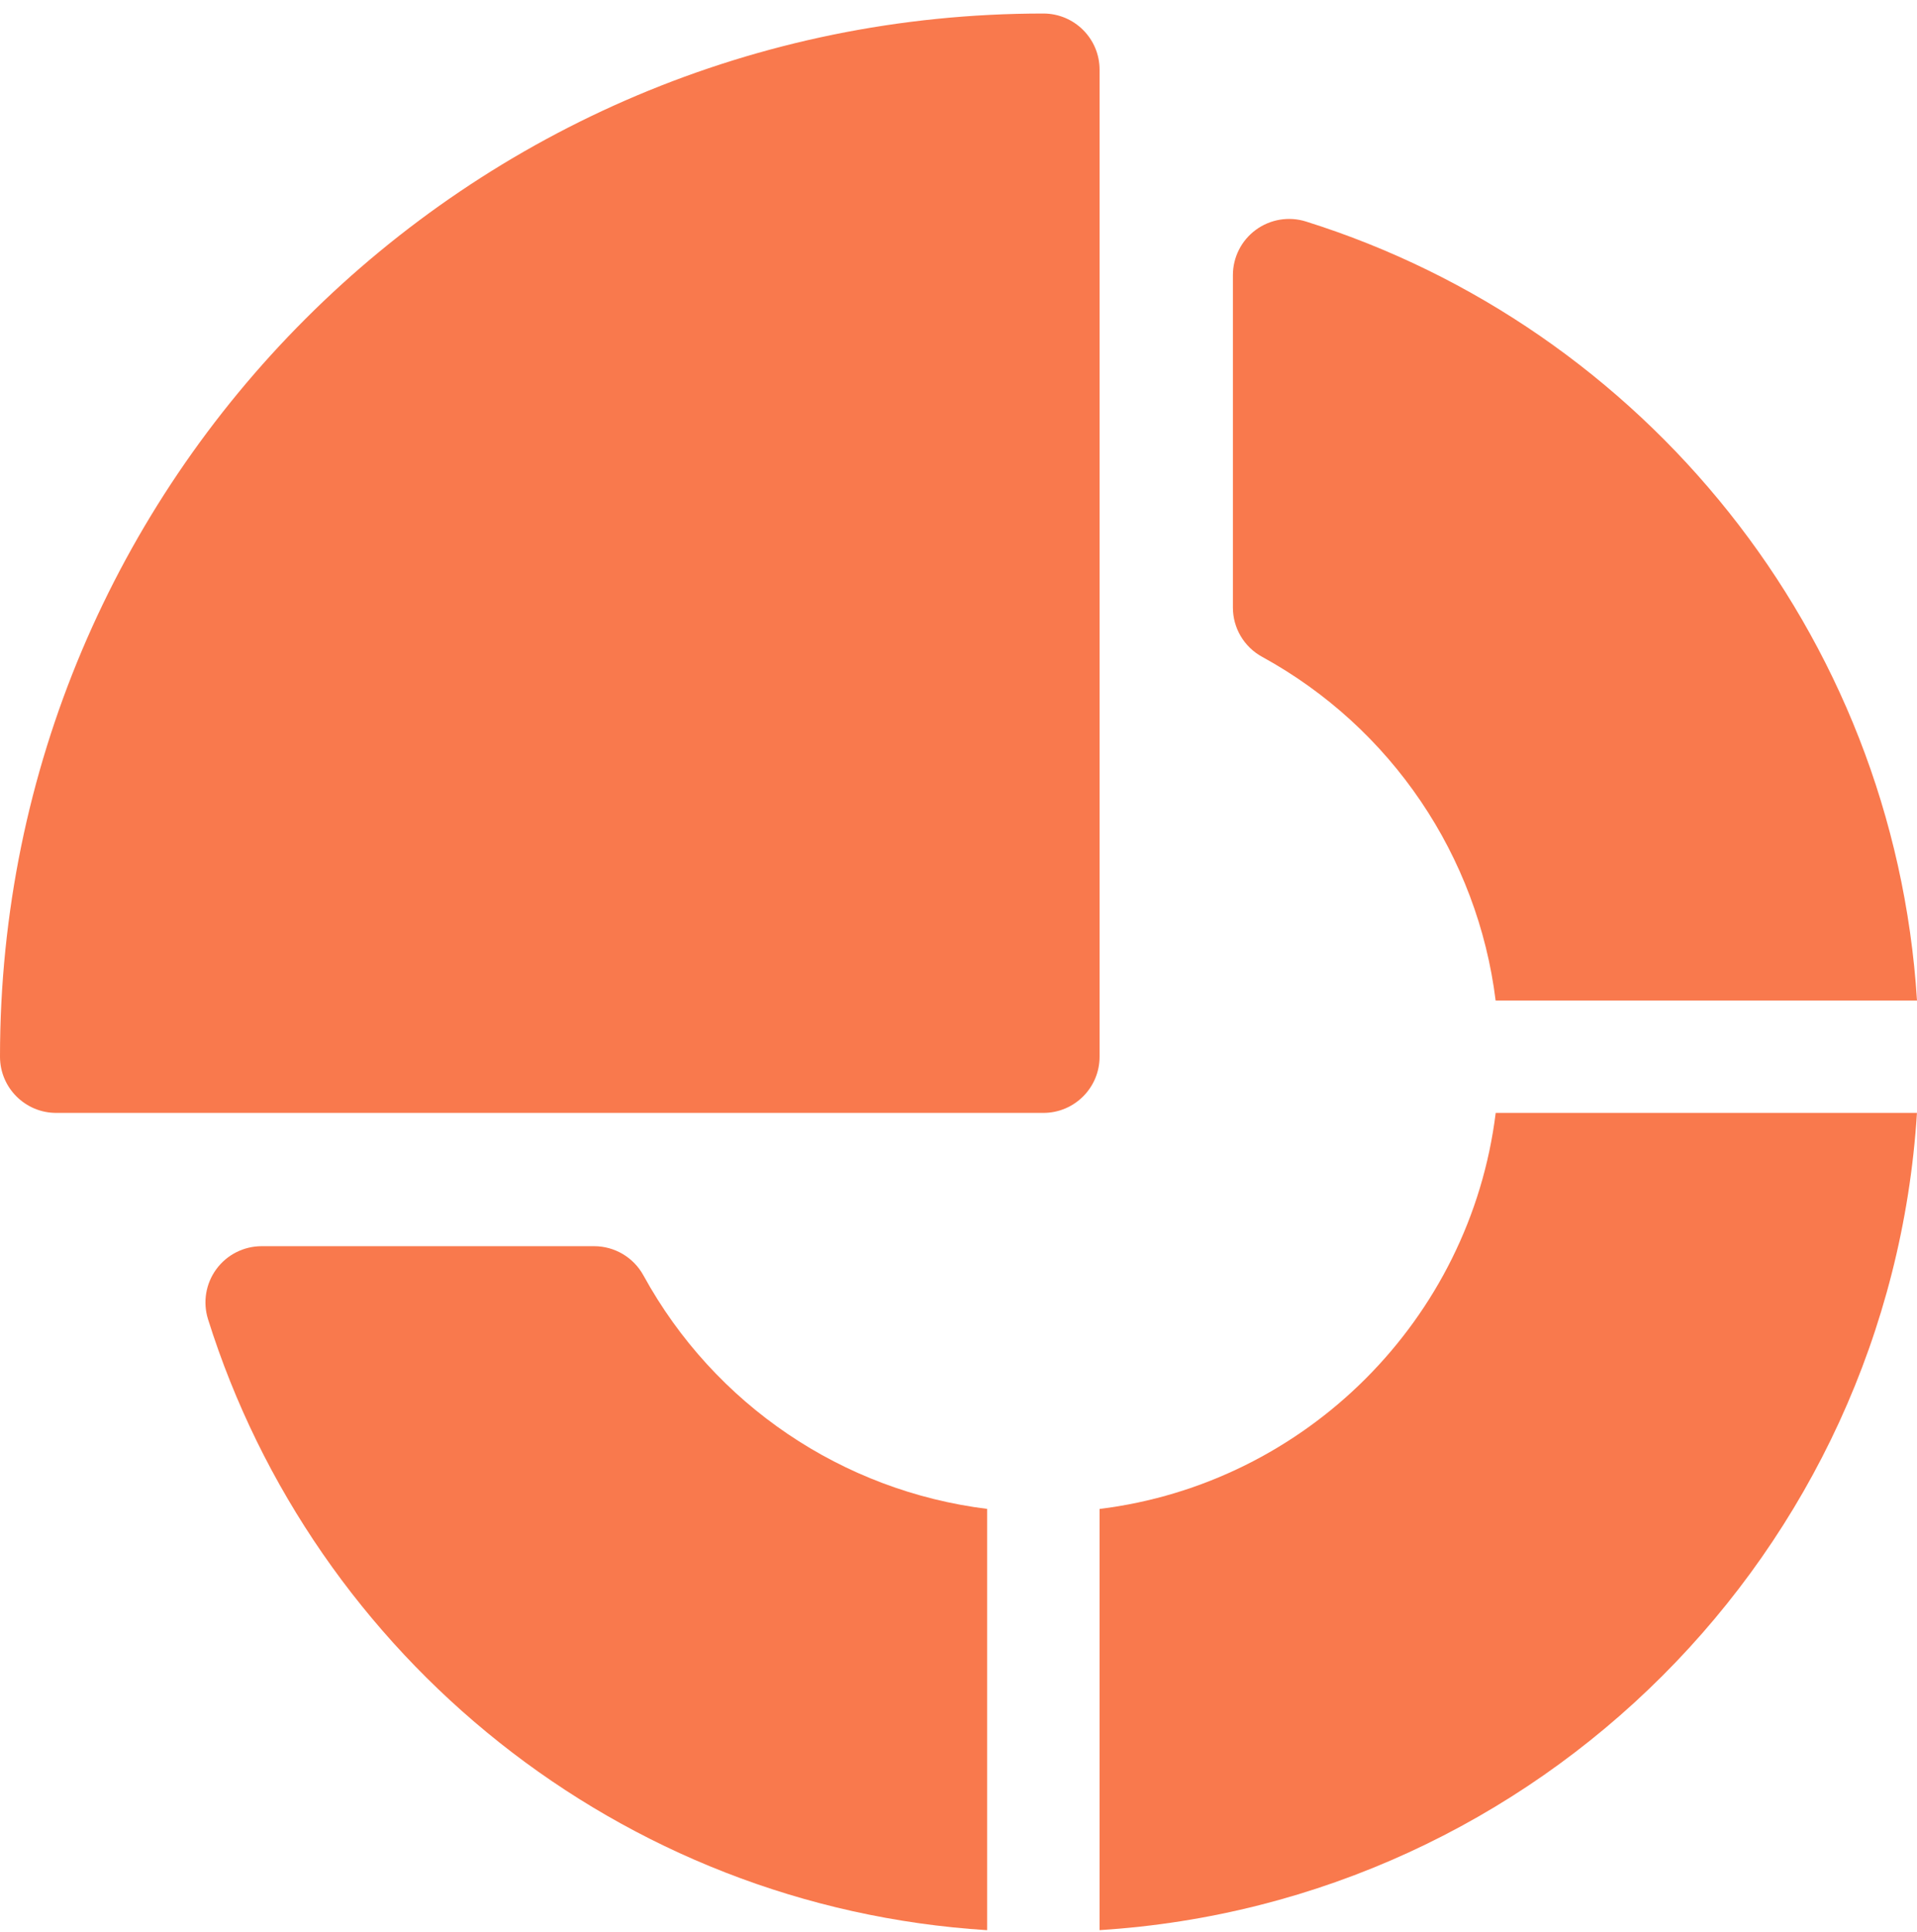 <svg width="128" height="129" viewBox="0 0 128 129" fill="none" xmlns="http://www.w3.org/2000/svg">
<g clip-path="url(#clip0_22_2432)">
<path d="M69.666 0.903C31.164 0.903 0 32.061 0 70.569C0 72.642 1.681 74.323 3.754 74.323H69.666C71.739 74.323 73.42 72.642 73.42 70.569V4.656C73.42 2.583 71.739 0.903 69.666 0.903Z" fill="#F9794D"/>
<path d="M42.962 85.174C42.303 83.972 41.041 83.224 39.67 83.224H17.471C16.277 83.224 15.153 83.793 14.446 84.757C13.739 85.72 13.533 86.962 13.89 88.102C20.96 110.619 41.352 127.36 65.913 128.903V100.768C56.279 99.572 47.702 93.828 42.962 85.174Z" fill="#F9794D"/>
<path d="M87.199 14.793C86.06 14.436 84.817 14.642 83.854 15.349C82.89 16.056 82.322 17.18 82.322 18.375V40.573C82.322 41.944 83.069 43.206 84.272 43.864C92.925 48.605 98.669 57.182 99.865 66.816H128C126.454 42.201 109.663 21.846 87.199 14.793Z" fill="#F9794D"/>
<path d="M99.87 74.322C98.167 88.109 87.207 99.069 73.42 100.772V128.9C102.708 127.056 126.151 103.651 127.997 74.322H99.87Z" fill="#F9794D"/>
</g>
<defs>
<clipPath id="clip0_22_2432">
<rect width="128" height="128" fill="white" transform="translate(0 0.903)"/>
</clipPath>
</defs>
</svg>
